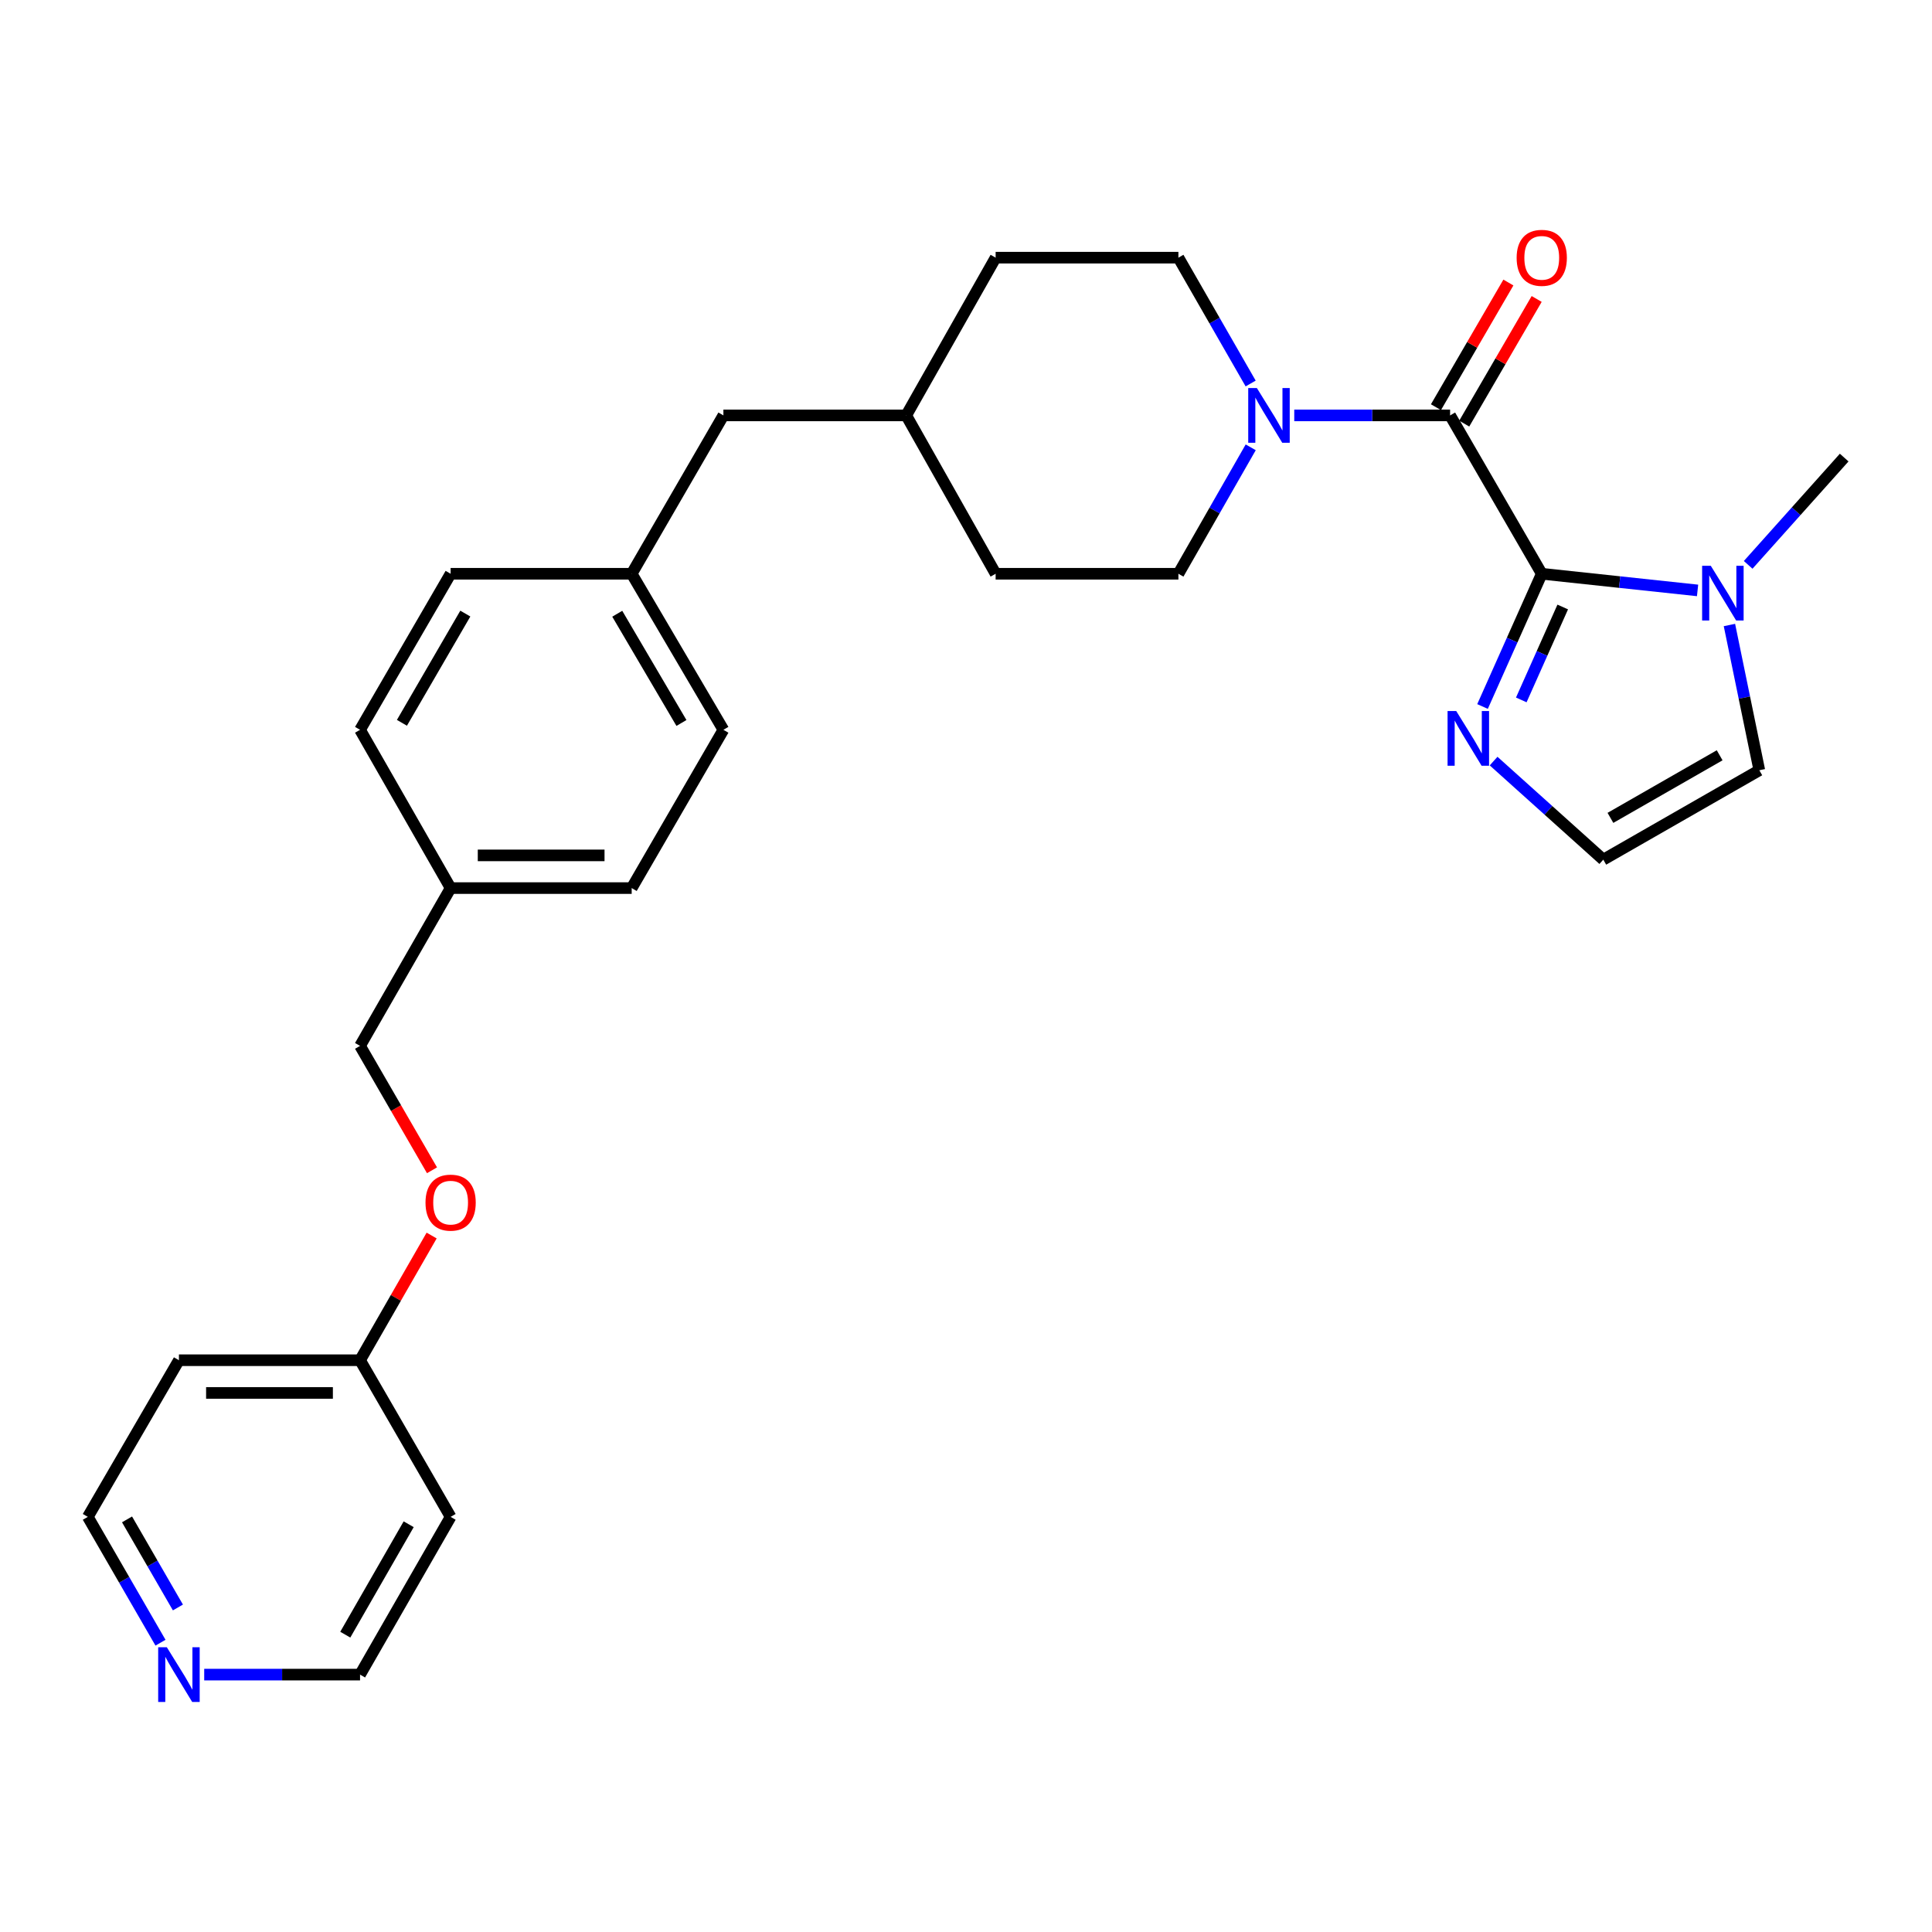 <?xml version='1.0' encoding='iso-8859-1'?>
<svg version='1.1' baseProfile='full'
              xmlns='http://www.w3.org/2000/svg'
                      xmlns:rdkit='http://www.rdkit.org/xml'
                      xmlns:xlink='http://www.w3.org/1999/xlink'
                  xml:space='preserve'
width='1000px' height='1000px' viewBox='0 0 1000 1000'>
<!-- END OF HEADER -->
<rect style='opacity:1.0;fill:#FFFFFF;stroke:none' width='1000' height='1000' x='0' y='0'> </rect>
<path class='bond-0' d='M 798.009,296.977 L 750.566,215.013' style='fill:none;fill-rule:evenodd;stroke:#000000;stroke-width:6px;stroke-linecap:butt;stroke-linejoin:miter;stroke-opacity:1' />
<path class='bond-2' d='M 798.009,296.977 L 838.334,301.289' style='fill:none;fill-rule:evenodd;stroke:#000000;stroke-width:6px;stroke-linecap:butt;stroke-linejoin:miter;stroke-opacity:1' />
<path class='bond-2' d='M 838.334,301.289 L 878.659,305.601' style='fill:none;fill-rule:evenodd;stroke:#0000FF;stroke-width:6px;stroke-linecap:butt;stroke-linejoin:miter;stroke-opacity:1' />
<path class='bond-3' d='M 798.009,296.977 L 782.682,331.331' style='fill:none;fill-rule:evenodd;stroke:#000000;stroke-width:6px;stroke-linecap:butt;stroke-linejoin:miter;stroke-opacity:1' />
<path class='bond-3' d='M 782.682,331.331 L 767.356,365.684' style='fill:none;fill-rule:evenodd;stroke:#0000FF;stroke-width:6px;stroke-linecap:butt;stroke-linejoin:miter;stroke-opacity:1' />
<path class='bond-3' d='M 808.869,314.18 L 798.141,338.227' style='fill:none;fill-rule:evenodd;stroke:#000000;stroke-width:6px;stroke-linecap:butt;stroke-linejoin:miter;stroke-opacity:1' />
<path class='bond-3' d='M 798.141,338.227 L 787.412,362.275' style='fill:none;fill-rule:evenodd;stroke:#0000FF;stroke-width:6px;stroke-linecap:butt;stroke-linejoin:miter;stroke-opacity:1' />
<path class='bond-1' d='M 750.566,215.013 L 710.234,215.013' style='fill:none;fill-rule:evenodd;stroke:#000000;stroke-width:6px;stroke-linecap:butt;stroke-linejoin:miter;stroke-opacity:1' />
<path class='bond-1' d='M 710.234,215.013 L 669.903,215.013' style='fill:none;fill-rule:evenodd;stroke:#0000FF;stroke-width:6px;stroke-linecap:butt;stroke-linejoin:miter;stroke-opacity:1' />
<path class='bond-6' d='M 757.884,219.265 L 776.631,187.004' style='fill:none;fill-rule:evenodd;stroke:#000000;stroke-width:6px;stroke-linecap:butt;stroke-linejoin:miter;stroke-opacity:1' />
<path class='bond-6' d='M 776.631,187.004 L 795.378,154.742' style='fill:none;fill-rule:evenodd;stroke:#FF0000;stroke-width:6px;stroke-linecap:butt;stroke-linejoin:miter;stroke-opacity:1' />
<path class='bond-6' d='M 743.248,210.761 L 761.995,178.499' style='fill:none;fill-rule:evenodd;stroke:#000000;stroke-width:6px;stroke-linecap:butt;stroke-linejoin:miter;stroke-opacity:1' />
<path class='bond-6' d='M 761.995,178.499 L 780.742,146.237' style='fill:none;fill-rule:evenodd;stroke:#FF0000;stroke-width:6px;stroke-linecap:butt;stroke-linejoin:miter;stroke-opacity:1' />
<path class='bond-7' d='M 647.337,198.5 L 628.639,165.934' style='fill:none;fill-rule:evenodd;stroke:#0000FF;stroke-width:6px;stroke-linecap:butt;stroke-linejoin:miter;stroke-opacity:1' />
<path class='bond-7' d='M 628.639,165.934 L 609.941,133.369' style='fill:none;fill-rule:evenodd;stroke:#000000;stroke-width:6px;stroke-linecap:butt;stroke-linejoin:miter;stroke-opacity:1' />
<path class='bond-8' d='M 647.37,231.534 L 628.655,264.256' style='fill:none;fill-rule:evenodd;stroke:#0000FF;stroke-width:6px;stroke-linecap:butt;stroke-linejoin:miter;stroke-opacity:1' />
<path class='bond-8' d='M 628.655,264.256 L 609.941,296.977' style='fill:none;fill-rule:evenodd;stroke:#000000;stroke-width:6px;stroke-linecap:butt;stroke-linejoin:miter;stroke-opacity:1' />
<path class='bond-5' d='M 895.151,323.502 L 902.885,361.091' style='fill:none;fill-rule:evenodd;stroke:#0000FF;stroke-width:6px;stroke-linecap:butt;stroke-linejoin:miter;stroke-opacity:1' />
<path class='bond-5' d='M 902.885,361.091 L 910.62,398.68' style='fill:none;fill-rule:evenodd;stroke:#000000;stroke-width:6px;stroke-linecap:butt;stroke-linejoin:miter;stroke-opacity:1' />
<path class='bond-25' d='M 904.85,292.371 L 929.698,264.605' style='fill:none;fill-rule:evenodd;stroke:#0000FF;stroke-width:6px;stroke-linecap:butt;stroke-linejoin:miter;stroke-opacity:1' />
<path class='bond-25' d='M 929.698,264.605 L 954.545,236.84' style='fill:none;fill-rule:evenodd;stroke:#000000;stroke-width:6px;stroke-linecap:butt;stroke-linejoin:miter;stroke-opacity:1' />
<path class='bond-4' d='M 773.086,393.938 L 801.473,419.447' style='fill:none;fill-rule:evenodd;stroke:#0000FF;stroke-width:6px;stroke-linecap:butt;stroke-linejoin:miter;stroke-opacity:1' />
<path class='bond-4' d='M 801.473,419.447 L 829.86,444.957' style='fill:none;fill-rule:evenodd;stroke:#000000;stroke-width:6px;stroke-linecap:butt;stroke-linejoin:miter;stroke-opacity:1' />
<path class='bond-28' d='M 829.86,444.957 L 910.62,398.68' style='fill:none;fill-rule:evenodd;stroke:#000000;stroke-width:6px;stroke-linecap:butt;stroke-linejoin:miter;stroke-opacity:1' />
<path class='bond-28' d='M 833.558,423.328 L 890.09,390.935' style='fill:none;fill-rule:evenodd;stroke:#000000;stroke-width:6px;stroke-linecap:butt;stroke-linejoin:miter;stroke-opacity:1' />
<path class='bond-16' d='M 609.941,133.369 L 515.338,133.369' style='fill:none;fill-rule:evenodd;stroke:#000000;stroke-width:6px;stroke-linecap:butt;stroke-linejoin:miter;stroke-opacity:1' />
<path class='bond-17' d='M 609.941,296.977 L 515.338,296.977' style='fill:none;fill-rule:evenodd;stroke:#000000;stroke-width:6px;stroke-linecap:butt;stroke-linejoin:miter;stroke-opacity:1' />
<path class='bond-9' d='M 83.074,850.259 L 64.264,817.696' style='fill:none;fill-rule:evenodd;stroke:#0000FF;stroke-width:6px;stroke-linecap:butt;stroke-linejoin:miter;stroke-opacity:1' />
<path class='bond-9' d='M 64.264,817.696 L 45.455,785.132' style='fill:none;fill-rule:evenodd;stroke:#000000;stroke-width:6px;stroke-linecap:butt;stroke-linejoin:miter;stroke-opacity:1' />
<path class='bond-9' d='M 92.089,832.024 L 78.922,809.229' style='fill:none;fill-rule:evenodd;stroke:#0000FF;stroke-width:6px;stroke-linecap:butt;stroke-linejoin:miter;stroke-opacity:1' />
<path class='bond-9' d='M 78.922,809.229 L 65.755,786.435' style='fill:none;fill-rule:evenodd;stroke:#000000;stroke-width:6px;stroke-linecap:butt;stroke-linejoin:miter;stroke-opacity:1' />
<path class='bond-31' d='M 105.699,866.777 L 146.03,866.777' style='fill:none;fill-rule:evenodd;stroke:#0000FF;stroke-width:6px;stroke-linecap:butt;stroke-linejoin:miter;stroke-opacity:1' />
<path class='bond-31' d='M 146.03,866.777 L 186.362,866.777' style='fill:none;fill-rule:evenodd;stroke:#000000;stroke-width:6px;stroke-linecap:butt;stroke-linejoin:miter;stroke-opacity:1' />
<path class='bond-10' d='M 223.604,605.737 L 204.983,573.542' style='fill:none;fill-rule:evenodd;stroke:#FF0000;stroke-width:6px;stroke-linecap:butt;stroke-linejoin:miter;stroke-opacity:1' />
<path class='bond-10' d='M 204.983,573.542 L 186.362,541.346' style='fill:none;fill-rule:evenodd;stroke:#000000;stroke-width:6px;stroke-linecap:butt;stroke-linejoin:miter;stroke-opacity:1' />
<path class='bond-11' d='M 223.415,639.512 L 204.889,671.782' style='fill:none;fill-rule:evenodd;stroke:#FF0000;stroke-width:6px;stroke-linecap:butt;stroke-linejoin:miter;stroke-opacity:1' />
<path class='bond-11' d='M 204.889,671.782 L 186.362,704.052' style='fill:none;fill-rule:evenodd;stroke:#000000;stroke-width:6px;stroke-linecap:butt;stroke-linejoin:miter;stroke-opacity:1' />
<path class='bond-21' d='M 186.362,704.052 L 233.24,785.132' style='fill:none;fill-rule:evenodd;stroke:#000000;stroke-width:6px;stroke-linecap:butt;stroke-linejoin:miter;stroke-opacity:1' />
<path class='bond-22' d='M 186.362,704.052 L 92.615,704.052' style='fill:none;fill-rule:evenodd;stroke:#000000;stroke-width:6px;stroke-linecap:butt;stroke-linejoin:miter;stroke-opacity:1' />
<path class='bond-22' d='M 172.3,720.979 L 106.677,720.979' style='fill:none;fill-rule:evenodd;stroke:#000000;stroke-width:6px;stroke-linecap:butt;stroke-linejoin:miter;stroke-opacity:1' />
<path class='bond-12' d='M 326.959,296.977 L 374.43,215.013' style='fill:none;fill-rule:evenodd;stroke:#000000;stroke-width:6px;stroke-linecap:butt;stroke-linejoin:miter;stroke-opacity:1' />
<path class='bond-19' d='M 326.959,296.977 L 374.43,377.747' style='fill:none;fill-rule:evenodd;stroke:#000000;stroke-width:6px;stroke-linecap:butt;stroke-linejoin:miter;stroke-opacity:1' />
<path class='bond-19' d='M 319.487,317.67 L 352.716,374.209' style='fill:none;fill-rule:evenodd;stroke:#000000;stroke-width:6px;stroke-linecap:butt;stroke-linejoin:miter;stroke-opacity:1' />
<path class='bond-20' d='M 326.959,296.977 L 233.24,296.977' style='fill:none;fill-rule:evenodd;stroke:#000000;stroke-width:6px;stroke-linecap:butt;stroke-linejoin:miter;stroke-opacity:1' />
<path class='bond-13' d='M 233.24,459.674 L 186.362,377.747' style='fill:none;fill-rule:evenodd;stroke:#000000;stroke-width:6px;stroke-linecap:butt;stroke-linejoin:miter;stroke-opacity:1' />
<path class='bond-15' d='M 233.24,459.674 L 186.362,541.346' style='fill:none;fill-rule:evenodd;stroke:#000000;stroke-width:6px;stroke-linecap:butt;stroke-linejoin:miter;stroke-opacity:1' />
<path class='bond-30' d='M 233.24,459.674 L 326.959,459.674' style='fill:none;fill-rule:evenodd;stroke:#000000;stroke-width:6px;stroke-linecap:butt;stroke-linejoin:miter;stroke-opacity:1' />
<path class='bond-30' d='M 247.298,442.747 L 312.902,442.747' style='fill:none;fill-rule:evenodd;stroke:#000000;stroke-width:6px;stroke-linecap:butt;stroke-linejoin:miter;stroke-opacity:1' />
<path class='bond-14' d='M 374.43,215.013 L 469.061,215.013' style='fill:none;fill-rule:evenodd;stroke:#000000;stroke-width:6px;stroke-linecap:butt;stroke-linejoin:miter;stroke-opacity:1' />
<path class='bond-29' d='M 515.338,133.369 L 469.061,215.013' style='fill:none;fill-rule:evenodd;stroke:#000000;stroke-width:6px;stroke-linecap:butt;stroke-linejoin:miter;stroke-opacity:1' />
<path class='bond-18' d='M 515.338,296.977 L 469.061,215.013' style='fill:none;fill-rule:evenodd;stroke:#000000;stroke-width:6px;stroke-linecap:butt;stroke-linejoin:miter;stroke-opacity:1' />
<path class='bond-24' d='M 374.43,377.747 L 326.959,459.674' style='fill:none;fill-rule:evenodd;stroke:#000000;stroke-width:6px;stroke-linecap:butt;stroke-linejoin:miter;stroke-opacity:1' />
<path class='bond-23' d='M 233.24,296.977 L 186.362,377.747' style='fill:none;fill-rule:evenodd;stroke:#000000;stroke-width:6px;stroke-linecap:butt;stroke-linejoin:miter;stroke-opacity:1' />
<path class='bond-23' d='M 240.849,317.59 L 208.034,374.129' style='fill:none;fill-rule:evenodd;stroke:#000000;stroke-width:6px;stroke-linecap:butt;stroke-linejoin:miter;stroke-opacity:1' />
<path class='bond-26' d='M 233.24,785.132 L 186.362,866.777' style='fill:none;fill-rule:evenodd;stroke:#000000;stroke-width:6px;stroke-linecap:butt;stroke-linejoin:miter;stroke-opacity:1' />
<path class='bond-26' d='M 211.529,788.95 L 178.715,846.101' style='fill:none;fill-rule:evenodd;stroke:#000000;stroke-width:6px;stroke-linecap:butt;stroke-linejoin:miter;stroke-opacity:1' />
<path class='bond-27' d='M 92.615,704.052 L 45.455,785.132' style='fill:none;fill-rule:evenodd;stroke:#000000;stroke-width:6px;stroke-linecap:butt;stroke-linejoin:miter;stroke-opacity:1' />
<path  class='atom-2' d='M 650.559 200.853
L 659.839 215.853
Q 660.759 217.333, 662.239 220.013
Q 663.719 222.693, 663.799 222.853
L 663.799 200.853
L 667.559 200.853
L 667.559 229.173
L 663.679 229.173
L 653.719 212.773
Q 652.559 210.853, 651.319 208.653
Q 650.119 206.453, 649.759 205.773
L 649.759 229.173
L 646.079 229.173
L 646.079 200.853
L 650.559 200.853
' fill='#0000FF'/>
<path  class='atom-3' d='M 885.496 292.842
L 894.776 307.842
Q 895.696 309.322, 897.176 312.002
Q 898.656 314.682, 898.736 314.842
L 898.736 292.842
L 902.496 292.842
L 902.496 321.162
L 898.616 321.162
L 888.656 304.762
Q 887.496 302.842, 886.256 300.642
Q 885.056 298.442, 884.696 297.762
L 884.696 321.162
L 881.016 321.162
L 881.016 292.842
L 885.496 292.842
' fill='#0000FF'/>
<path  class='atom-4' d='M 753.738 368.016
L 763.018 383.016
Q 763.938 384.496, 765.418 387.176
Q 766.898 389.856, 766.978 390.016
L 766.978 368.016
L 770.738 368.016
L 770.738 396.336
L 766.858 396.336
L 756.898 379.936
Q 755.738 378.016, 754.498 375.816
Q 753.298 373.616, 752.938 372.936
L 752.938 396.336
L 749.258 396.336
L 749.258 368.016
L 753.738 368.016
' fill='#0000FF'/>
<path  class='atom-7' d='M 785.009 133.449
Q 785.009 126.649, 788.369 122.849
Q 791.729 119.049, 798.009 119.049
Q 804.289 119.049, 807.649 122.849
Q 811.009 126.649, 811.009 133.449
Q 811.009 140.329, 807.609 144.249
Q 804.209 148.129, 798.009 148.129
Q 791.769 148.129, 788.369 144.249
Q 785.009 140.369, 785.009 133.449
M 798.009 144.929
Q 802.329 144.929, 804.649 142.049
Q 807.009 139.129, 807.009 133.449
Q 807.009 127.889, 804.649 125.089
Q 802.329 122.249, 798.009 122.249
Q 793.689 122.249, 791.329 125.049
Q 789.009 127.849, 789.009 133.449
Q 789.009 139.169, 791.329 142.049
Q 793.689 144.929, 798.009 144.929
' fill='#FF0000'/>
<path  class='atom-10' d='M 86.355 852.617
L 95.635 867.617
Q 96.555 869.097, 98.035 871.777
Q 99.515 874.457, 99.595 874.617
L 99.595 852.617
L 103.355 852.617
L 103.355 880.937
L 99.475 880.937
L 89.515 864.537
Q 88.355 862.617, 87.115 860.417
Q 85.915 858.217, 85.555 857.537
L 85.555 880.937
L 81.875 880.937
L 81.875 852.617
L 86.355 852.617
' fill='#0000FF'/>
<path  class='atom-11' d='M 220.24 622.478
Q 220.24 615.678, 223.6 611.878
Q 226.96 608.078, 233.24 608.078
Q 239.52 608.078, 242.88 611.878
Q 246.24 615.678, 246.24 622.478
Q 246.24 629.358, 242.84 633.278
Q 239.44 637.158, 233.24 637.158
Q 227 637.158, 223.6 633.278
Q 220.24 629.398, 220.24 622.478
M 233.24 633.958
Q 237.56 633.958, 239.88 631.078
Q 242.24 628.158, 242.24 622.478
Q 242.24 616.918, 239.88 614.118
Q 237.56 611.278, 233.24 611.278
Q 228.92 611.278, 226.56 614.078
Q 224.24 616.878, 224.24 622.478
Q 224.24 628.198, 226.56 631.078
Q 228.92 633.958, 233.24 633.958
' fill='#FF0000'/>
</svg>
